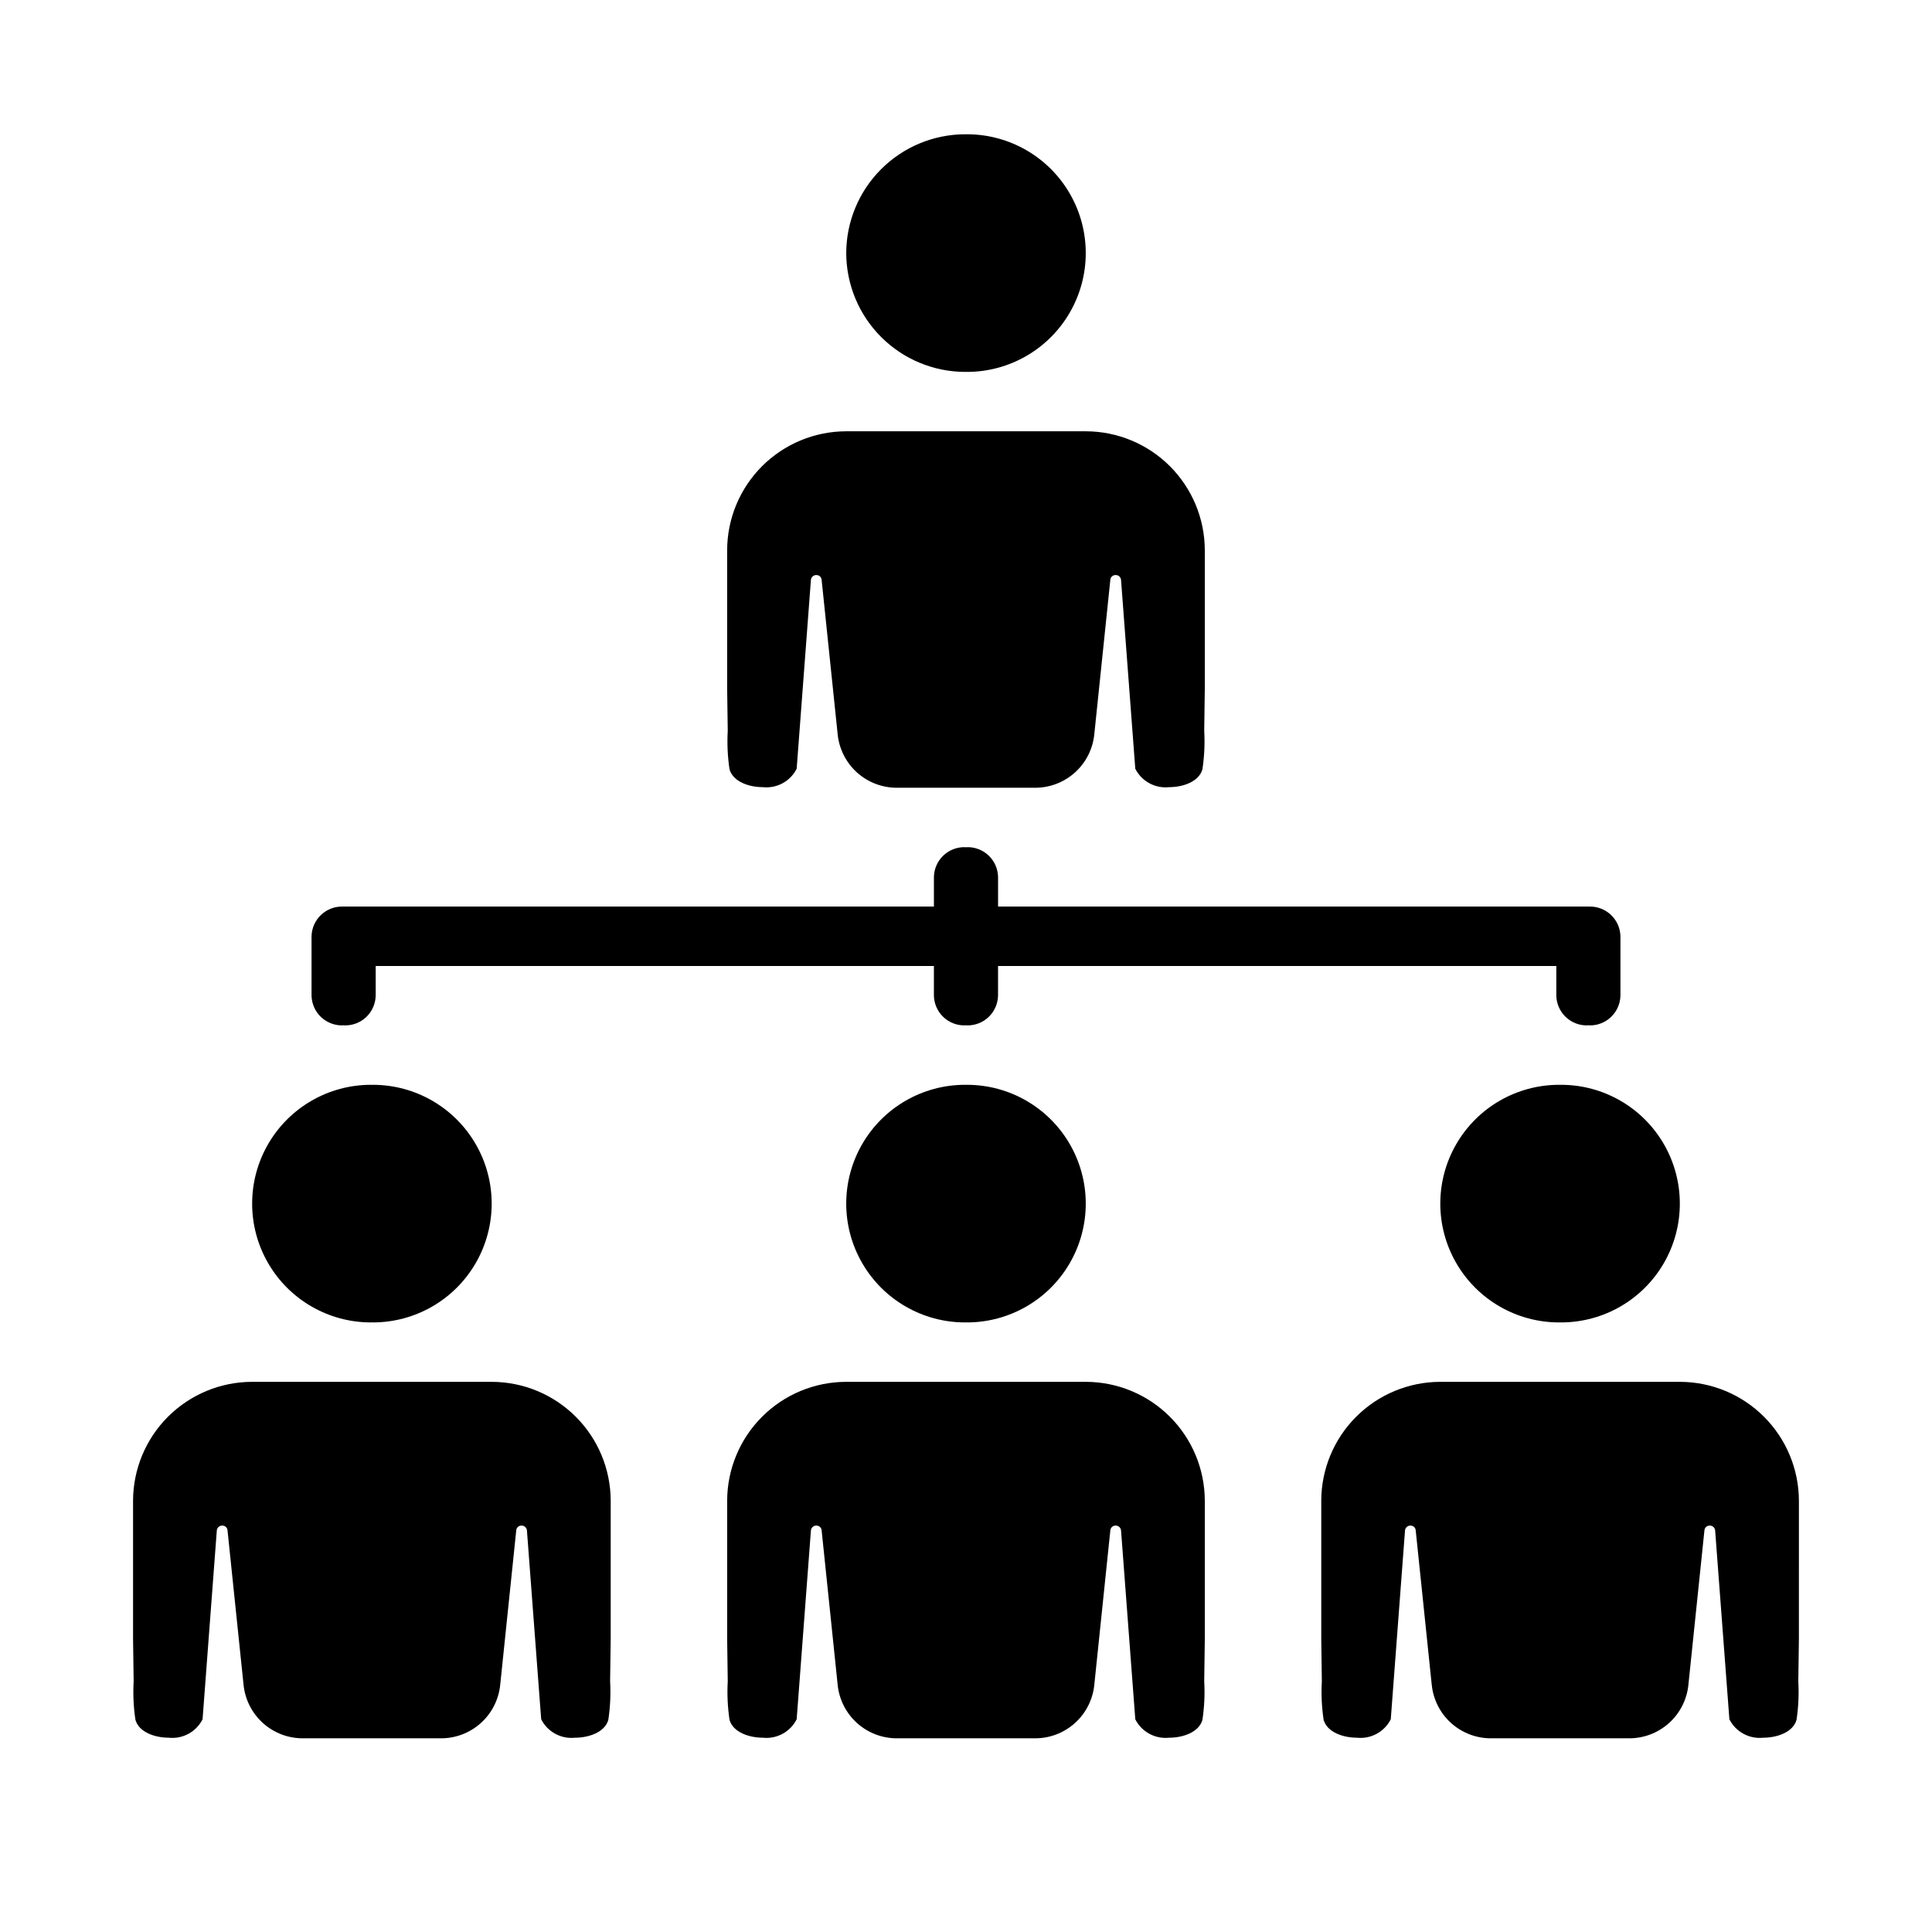 <?xml version="1.0" encoding="UTF-8"?>
<!-- Uploaded to: ICON Repo, www.iconrepo.com, Generator: ICON Repo Mixer Tools -->
<svg fill="#000000" width="800px" height="800px" version="1.1" viewBox="144 144 512 512" xmlns="http://www.w3.org/2000/svg">
 <path d="m368.26 211.07c0.023-8.344 3.348-16.34 9.25-22.238 5.898-5.898 13.895-9.227 22.238-9.25l0.25 0.023 0.25-0.023c11.25 0 21.645 6 27.27 15.742 5.625 9.742 5.625 21.746 0 31.488s-16.02 15.746-27.27 15.746l-0.25-0.027-0.25 0.027c-8.344-0.023-16.34-3.352-22.238-9.25-5.902-5.898-9.227-13.895-9.25-22.238zm-125.95 283.39 0.25-0.027 0.25 0.023c11.25 0 21.645-6 27.27-15.742s5.625-21.746 0-31.488c-5.625-9.742-16.02-15.742-27.27-15.742l-0.25 0.023-0.25-0.023c-11.25 0-21.645 6-27.27 15.742-5.625 9.742-5.625 21.746 0 31.488s16.02 15.742 27.27 15.742zm-7.496-78.719 0.25-0.047 0.254 0.043c2.137 0.051 4.207-0.75 5.754-2.227 1.547-1.477 2.441-3.508 2.492-5.644v-7.871h147.93v7.871c0.051 2.137 0.945 4.168 2.492 5.644s3.617 2.277 5.754 2.227l0.258-0.047 0.25 0.047c2.137 0.051 4.207-0.75 5.754-2.227s2.441-3.508 2.492-5.644v-7.871h147.95v7.871h-0.004c0.051 2.137 0.949 4.168 2.492 5.644 1.547 1.477 3.617 2.277 5.758 2.227l0.25-0.047 0.25 0.047c2.137 0.051 4.207-0.75 5.754-2.227s2.441-3.508 2.492-5.644v-15.746c-0.105-4.449-3.797-7.973-8.246-7.871h-156.69v-7.871c-0.047-2.137-0.945-4.168-2.492-5.644-1.547-1.477-3.617-2.277-5.754-2.227l-0.254 0.047-0.25-0.047c-2.141-0.051-4.211 0.75-5.758 2.227-1.547 1.477-2.441 3.508-2.492 5.644v7.871h-156.69c-4.449-0.102-8.141 3.422-8.246 7.871v15.746c0.051 2.137 0.945 4.168 2.492 5.644 1.547 1.477 3.617 2.277 5.754 2.227zm102.52-67.859c0.945 3.305 5.195 4.723 8.816 4.723 3.719 0.398 7.293-1.543 8.977-4.883l3.777-50.066v0.004c0.039-0.379 0.23-0.723 0.523-0.961 0.297-0.234 0.676-0.344 1.051-0.301 0.676 0.047 1.215 0.586 1.262 1.262l4.25 40.934c0.391 3.894 2.223 7.508 5.133 10.129 2.91 2.617 6.695 4.059 10.609 4.039h36.527c3.918 0.02 7.699-1.422 10.609-4.039 2.914-2.621 4.742-6.234 5.133-10.129l4.25-40.934h0.004c0.043-0.676 0.582-1.215 1.258-1.262 0.375-0.043 0.754 0.066 1.051 0.301 0.297 0.238 0.484 0.582 0.523 0.961l3.777 50.066v-0.004c1.684 3.34 5.262 5.281 8.977 4.883 3.621 0 7.871-1.418 8.816-4.723 0.508-3.387 0.668-6.816 0.473-10.234l0.156-11.18v-36.684c-0.023-8.344-3.348-16.336-9.25-22.238-5.898-5.898-13.895-9.223-22.238-9.25h-63.605c-8.344 0.027-16.34 3.352-22.238 9.25-5.898 5.902-9.227 13.895-9.25 22.238v36.684l0.156 11.18c-0.191 3.418-0.035 6.848 0.473 10.234zm94.465 162.32h-63.605c-8.344 0.023-16.34 3.352-22.238 9.25-5.898 5.898-9.227 13.895-9.25 22.238v36.684l0.156 11.18c-0.191 3.418-0.035 6.848 0.473 10.23 0.945 3.305 5.195 4.723 8.816 4.723v0.004c3.719 0.398 7.293-1.547 8.977-4.883l3.777-50.066c0.039-0.375 0.23-0.723 0.523-0.957 0.297-0.238 0.676-0.348 1.051-0.301 0.676 0.043 1.215 0.582 1.262 1.258l4.25 40.934c0.391 3.898 2.223 7.508 5.133 10.129s6.695 4.062 10.609 4.043h36.527c3.918 0.02 7.699-1.422 10.609-4.043 2.914-2.621 4.742-6.231 5.133-10.129l4.25-40.934h0.004c0.043-0.676 0.582-1.215 1.258-1.258 0.375-0.047 0.754 0.062 1.051 0.301 0.297 0.234 0.484 0.582 0.523 0.957l3.777 50.066c1.684 3.336 5.262 5.281 8.977 4.883 3.621 0 7.871-1.418 8.816-4.723v-0.004c0.508-3.383 0.668-6.812 0.473-10.23l0.156-11.18v-36.684c-0.023-8.344-3.348-16.34-9.25-22.238-5.898-5.898-13.895-9.227-22.238-9.25zm188.93 31.488c-0.023-8.344-3.352-16.34-9.25-22.238-5.898-5.898-13.895-9.227-22.238-9.25h-63.605c-8.344 0.023-16.34 3.352-22.238 9.25-5.902 5.898-9.227 13.895-9.25 22.238v36.684l0.156 11.18c-0.195 3.418-0.035 6.848 0.473 10.23 0.945 3.305 5.195 4.723 8.816 4.723v0.004c3.715 0.398 7.293-1.547 8.977-4.883l3.777-50.066c0.039-0.375 0.227-0.723 0.523-0.957 0.297-0.238 0.676-0.348 1.051-0.301 0.676 0.043 1.215 0.582 1.258 1.258l4.25 40.934h0.004c0.391 3.898 2.219 7.508 5.133 10.129 2.91 2.621 6.691 4.062 10.609 4.043h36.527c3.914 0.02 7.699-1.422 10.609-4.043s4.742-6.231 5.133-10.129l4.25-40.934c0.047-0.676 0.586-1.215 1.262-1.258 0.375-0.047 0.754 0.062 1.051 0.301 0.293 0.234 0.484 0.582 0.523 0.957l3.777 50.066c1.684 3.336 5.258 5.281 8.977 4.883 3.621 0 7.871-1.418 8.816-4.723v-0.004c0.508-3.383 0.664-6.812 0.473-10.23l0.156-11.18zm-346.37-31.488h-63.609c-8.344 0.023-16.336 3.352-22.238 9.25-5.898 5.898-9.223 13.895-9.25 22.238v36.684l0.156 11.18h0.004c-0.195 3.418-0.039 6.848 0.473 10.23 0.945 3.305 5.195 4.723 8.816 4.723v0.004c3.715 0.398 7.289-1.547 8.973-4.883l3.777-50.066c0.039-0.375 0.23-0.723 0.523-0.957 0.297-0.238 0.676-0.348 1.051-0.301 0.676 0.043 1.215 0.582 1.262 1.258l4.25 40.934c0.391 3.898 2.223 7.508 5.133 10.129s6.695 4.062 10.613 4.043h36.523c3.918 0.02 7.699-1.422 10.613-4.043 2.91-2.621 4.738-6.231 5.133-10.129l4.25-40.934c0.047-0.676 0.582-1.215 1.258-1.258 0.379-0.047 0.758 0.062 1.051 0.301 0.297 0.234 0.484 0.582 0.523 0.957l3.777 50.066h0.004c1.684 3.336 5.258 5.281 8.973 4.883 3.621 0 7.871-1.418 8.816-4.723v-0.004c0.508-3.383 0.668-6.812 0.473-10.23l0.156-11.18v-36.684c-0.023-8.344-3.348-16.34-9.25-22.238-5.898-5.898-13.895-9.227-22.238-9.25zm125.64-78.695-0.25-0.023c-11.25 0-21.648 6-27.27 15.742-5.625 9.742-5.625 21.746 0 31.488 5.621 9.742 16.02 15.742 27.27 15.742l0.25-0.023 0.25 0.023c11.25 0 21.645-6 27.27-15.742s5.625-21.746 0-31.488c-5.625-9.742-16.02-15.742-27.27-15.742zm157.44 0-0.254-0.023c-11.25 0-21.645 6-27.27 15.742-5.625 9.742-5.625 21.746 0 31.488s16.02 15.742 27.27 15.742l0.25-0.023 0.25 0.023c11.25 0 21.648-6 27.27-15.742 5.625-9.742 5.625-21.746 0-31.488-5.621-9.742-16.02-15.742-27.27-15.742z"/>
</svg>